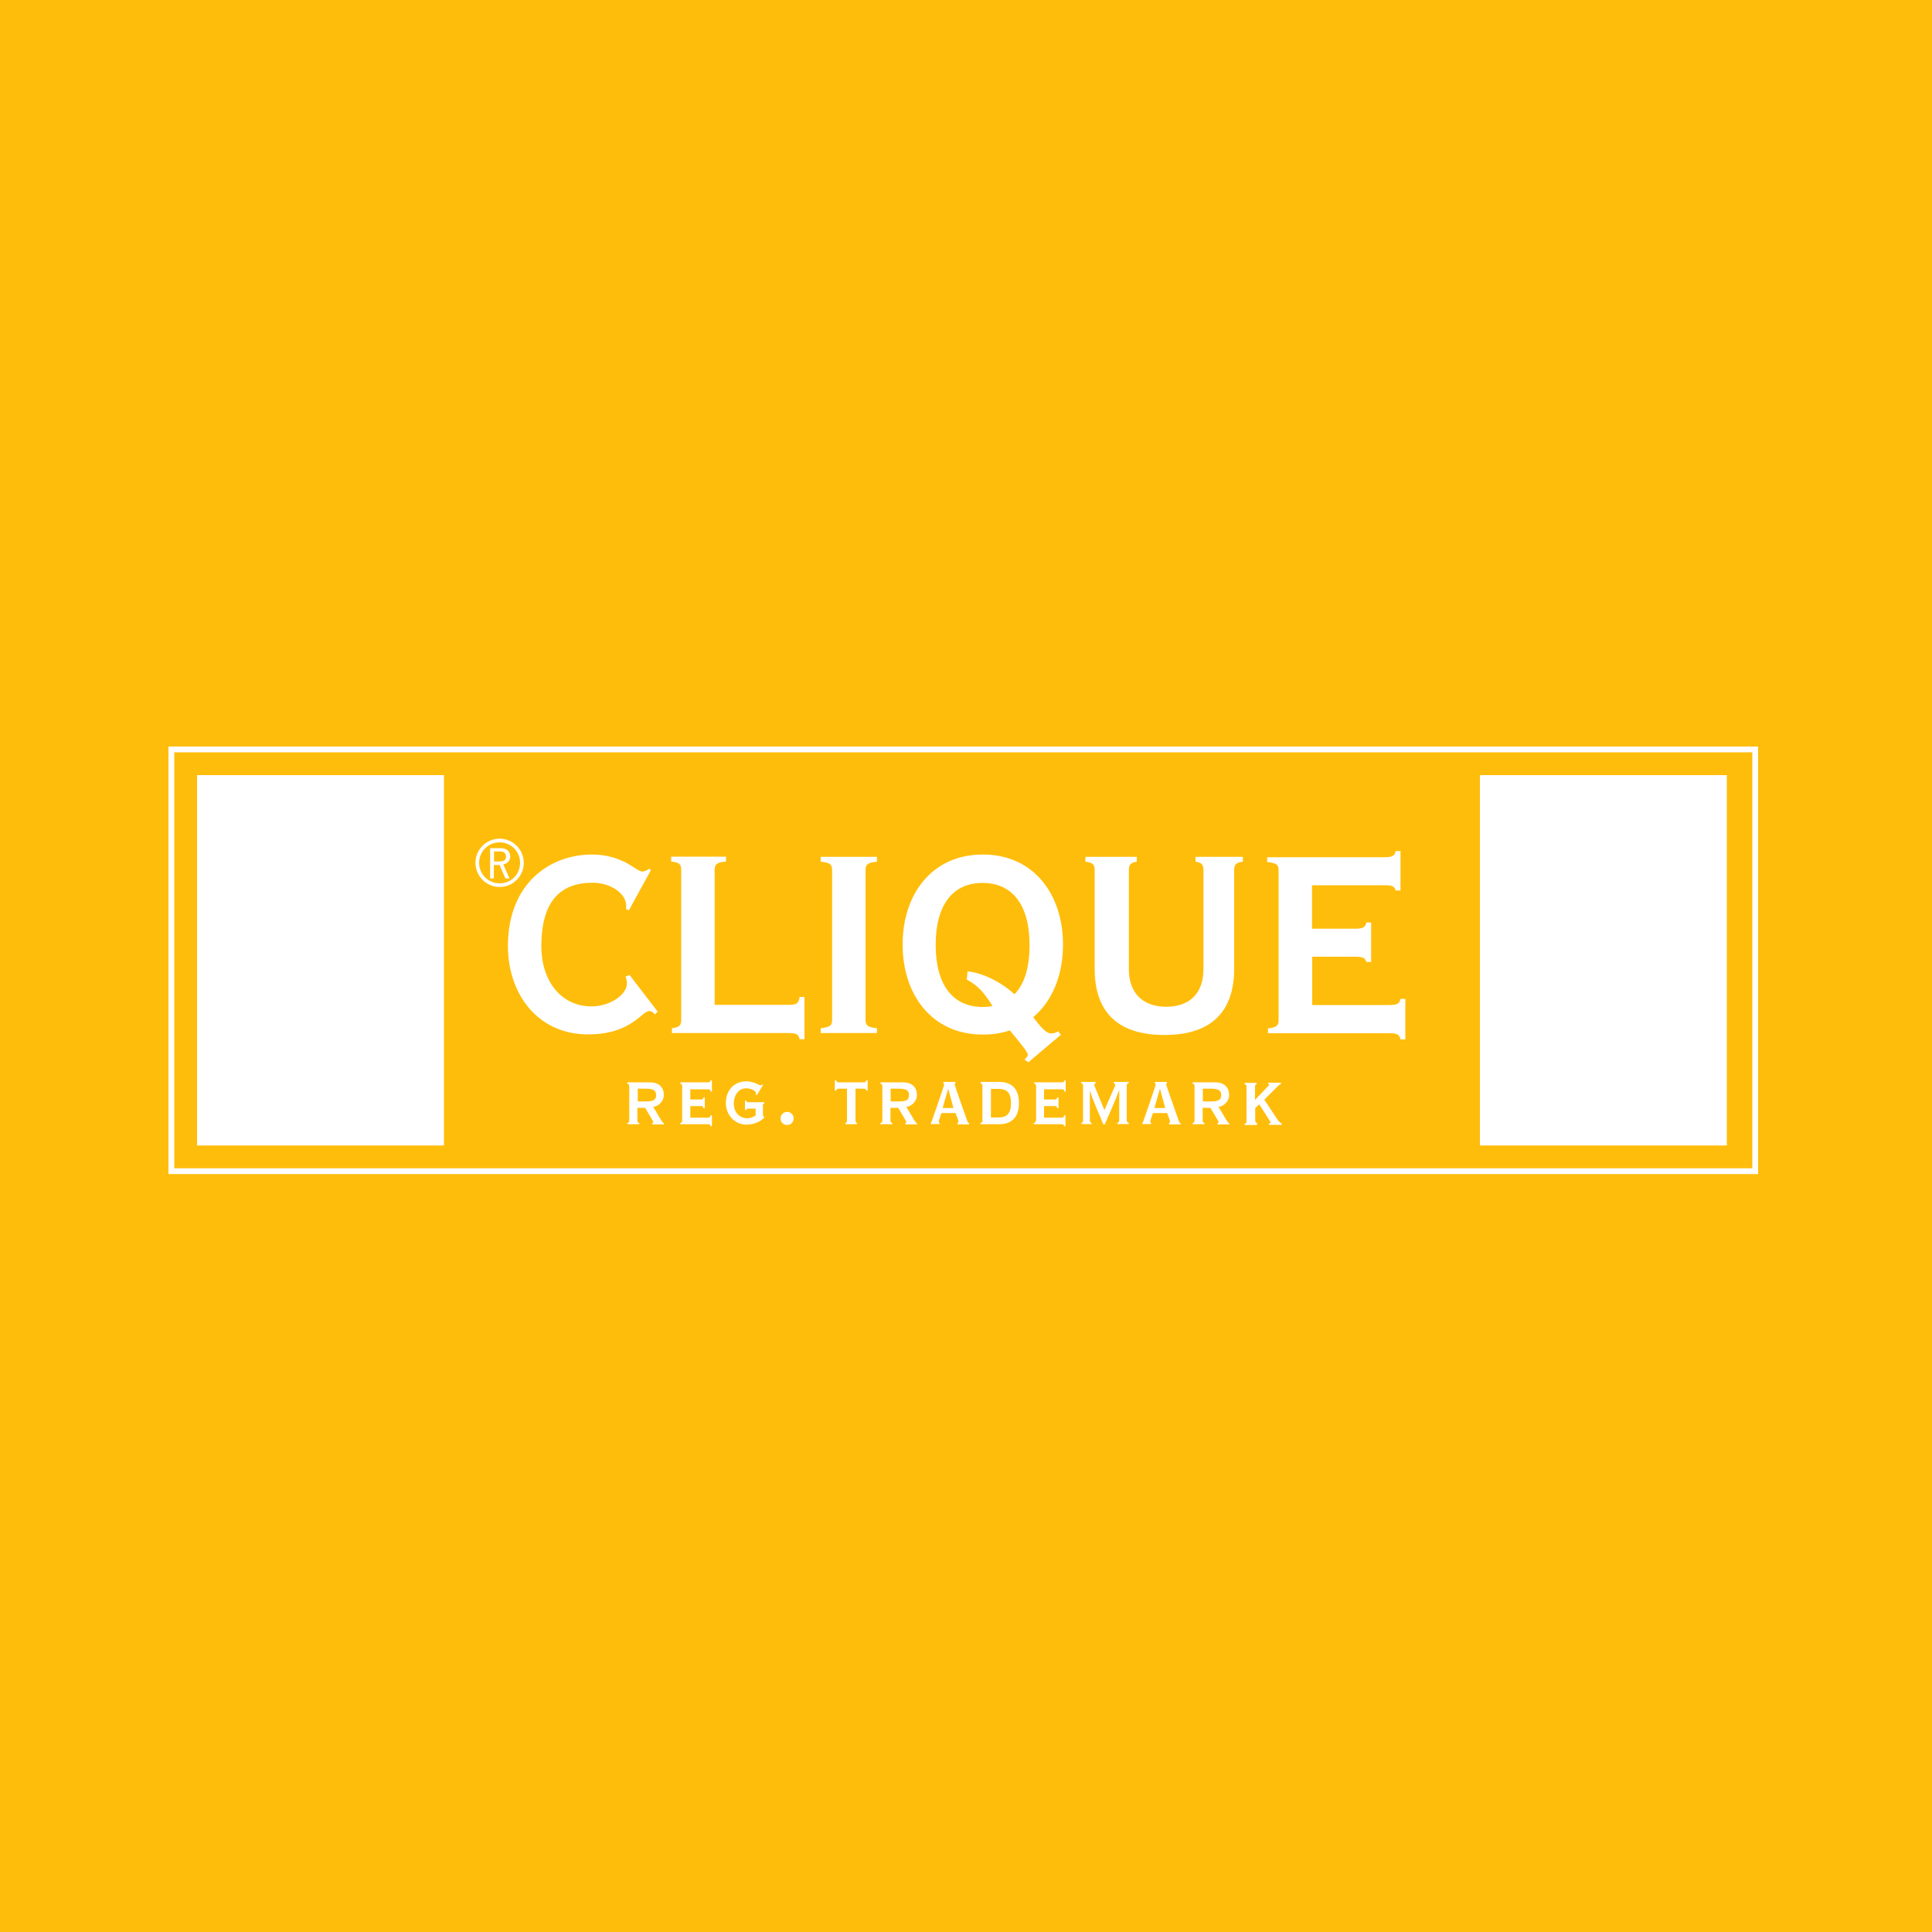 <?xml version="1.0" encoding="utf-8"?>
<!-- Generator: Adobe Illustrator 23.1.0, SVG Export Plug-In . SVG Version: 6.00 Build 0)  -->
<svg version="1.1" xmlns="http://www.w3.org/2000/svg" xmlns:xlink="http://www.w3.org/1999/xlink" x="0px" y="0px"
	 viewBox="0 0 100 100" style="enable-background:new 0 0 100 100;" xml:space="preserve">
<style type="text/css">
	.st0{fill:#FFBD0B;}
	.st1{display:none;}
	.st2{display:inline;fill:#4D4D4D;}
	.st3{fill:#FFFFFF;}
	.st4{clip-path:url(#SVGID_1_);fill:#FEFEFE;}
	.st5{fill-rule:evenodd;clip-rule:evenodd;fill:#FFFFFF;}
</style>
<g id="Ebene_2">
	<g>
		<rect class="st0" width="100" height="100"/>
	</g>
</g>
<g id="Ebene_3" class="st1">
	<rect class="st2" width="100" height="100"/>
</g>
<g id="Ebene_1">
	<g>
		<path class="st3" d="M90.7,60.47H9.02V38.94H90.7V60.47z M90.85,38.64H8.87H8.72v0.15v21.83v0.15h0.15h81.98H91V38.64H90.85z"/>
		<rect x="10.2" y="40.12" class="st3" width="12.78" height="19.17"/>
		<g>
			<path class="st3" d="M54.91,53.56l-0.14-0.18c-0.12,0.07-0.22,0.11-0.37,0.11c-0.21,0-0.45-0.21-0.92-0.84
				c1-0.85,1.54-2.19,1.54-3.76c0-2.59-1.51-4.66-4.15-4.66s-4.15,2.06-4.15,4.66c0,2.59,1.51,4.66,4.15,4.66
				c0.51,0,0.97-0.07,1.4-0.22c0.66,0.81,0.92,1.12,0.93,1.26c0,0.07-0.07,0.18-0.18,0.25l0.21,0.14L54.91,53.56z M50.04,50.7
				c0.59,0.32,0.91,0.69,1.33,1.37c-0.18,0.04-0.33,0.05-0.51,0.05c-1.54,0-2.43-1.14-2.43-3.21s0.88-3.21,2.43-3.21
				c1.54,0,2.43,1.14,2.43,3.21c0,1.18-0.27,2.04-0.78,2.55c-0.78-0.7-1.73-1.12-2.43-1.18L50.04,50.7z"/>
			<path class="st3" d="M33.09,58.2v-0.07c-0.04,0-0.1-0.04-0.1-0.12v-0.67h0.4l0.38,0.64c0.04,0.05,0.04,0.08,0.04,0.11
				s-0.03,0.04-0.05,0.04v0.07h0.6v-0.07c-0.05-0.01-0.07-0.05-0.14-0.15l-0.41-0.69c0.3-0.03,0.55-0.32,0.55-0.6
				c0-0.4-0.23-0.67-0.75-0.67h-1.14v0.07c0.04,0,0.1,0.04,0.1,0.12V58c0,0.1-0.04,0.12-0.1,0.12v0.07H33.09z M33.01,56.35h0.44
				c0.37,0,0.51,0.1,0.51,0.33c0,0.23-0.12,0.33-0.51,0.33h-0.44V56.35z"/>
			<path class="st3" d="M35.31,58c0,0.1-0.04,0.12-0.1,0.12v0.07h1.45c0.08,0,0.11,0.03,0.12,0.1h0.07v-0.56h-0.07
				c-0.01,0.08-0.04,0.12-0.12,0.12h-0.93v-0.6h0.56c0.08,0,0.11,0.03,0.12,0.11h0.07V56.8h-0.07c-0.01,0.08-0.04,0.11-0.12,0.11
				h-0.56v-0.53h0.93c0.08,0,0.11,0.04,0.12,0.12h0.07v-0.58h-0.07c-0.01,0.05-0.04,0.1-0.12,0.1h-1.45v0.07
				c0.05,0,0.1,0.04,0.1,0.12V58z"/>
			<path class="st3" d="M39.47,56.11c-0.01,0.03-0.07,0.07-0.11,0.07c-0.04,0-0.1-0.05-0.22-0.1c-0.11-0.04-0.27-0.11-0.51-0.11
				c-0.66,0-1.06,0.49-1.06,1.12c0,0.6,0.44,1.12,1.06,1.12c0.48,0,0.81-0.22,0.93-0.38V57.8c-0.04-0.01-0.07-0.03-0.07-0.07V57.2
				c0-0.05,0.03-0.07,0.07-0.08v-0.07h-0.82c-0.05,0-0.1-0.01-0.11-0.08h-0.07v0.48h0.07c0.01-0.05,0.05-0.07,0.11-0.07h0.37v0.36
				c-0.14,0.08-0.27,0.14-0.43,0.14c-0.43,0-0.7-0.34-0.7-0.75c0-0.4,0.22-0.8,0.64-0.8c0.3,0,0.51,0.15,0.51,0.26
				c0,0.01,0,0.04-0.01,0.07l0.05,0.03l0.32-0.52L39.47,56.11z"/>
			<path class="st3" d="M40.4,57.89c0,0.19,0.15,0.34,0.34,0.34c0.19,0,0.34-0.15,0.34-0.34s-0.15-0.34-0.34-0.34
				C40.55,57.55,40.4,57.7,40.4,57.89"/>
			<path class="st3" d="M43.28,56.45c0.01-0.05,0.04-0.1,0.12-0.1h0.44V58c0,0.1-0.04,0.12-0.08,0.12v0.07h0.59v-0.07
				c-0.03,0-0.07-0.04-0.07-0.12v-1.65h0.44c0.08,0,0.11,0.04,0.12,0.1h0.07v-0.53h-0.07c-0.01,0.05-0.04,0.1-0.12,0.1H43.4
				c-0.08,0-0.11-0.04-0.12-0.1h-0.07v0.53H43.28z"/>
			<path class="st3" d="M46.19,58.2v-0.07c-0.04,0-0.1-0.04-0.1-0.12v-0.67h0.4l0.38,0.64c0.04,0.05,0.04,0.08,0.04,0.11
				s-0.03,0.04-0.05,0.04v0.07h0.6v-0.07c-0.05-0.01-0.07-0.05-0.14-0.15l-0.41-0.69c0.3-0.03,0.55-0.32,0.55-0.6
				c0-0.4-0.23-0.67-0.75-0.67h-1.14v0.07c0.04,0,0.1,0.04,0.1,0.12V58c0,0.1-0.04,0.12-0.1,0.12v0.07H46.19z M46.1,56.35h0.44
				c0.37,0,0.51,0.1,0.51,0.33c0,0.23-0.12,0.33-0.51,0.33H46.1V56.35z"/>
			<path class="st3" d="M48.63,58.2v-0.07c-0.03-0.01-0.04-0.04-0.04-0.08c0-0.08,0.11-0.34,0.14-0.44h0.73
				c0.04,0.14,0.15,0.36,0.15,0.44c0,0.04-0.01,0.05-0.05,0.08v0.07h0.6v-0.07c-0.07-0.01-0.08-0.07-0.12-0.18
				c-0.23-0.66-0.63-1.78-0.63-1.82c0-0.03,0.01-0.05,0.04-0.05V56h-0.62v0.07c0.01,0.01,0.04,0.04,0.04,0.07
				c0,0.05-0.6,1.78-0.64,1.89c-0.01,0.04-0.03,0.07-0.05,0.08v0.07h0.47V58.2z M49.08,56.35L49.08,56.35l0.27,1h-0.56L49.08,56.35z
				"/>
			<path class="st3" d="M51.29,56.36h0.38c0.43,0,0.66,0.18,0.66,0.74c0,0.56-0.23,0.74-0.66,0.74h-0.38V56.36z M50.85,58
				c0,0.1-0.04,0.12-0.1,0.12v0.07h0.96c0.67,0,1.03-0.38,1.03-1.1S52.38,56,51.71,56h-0.96v0.07c0.05,0,0.1,0.04,0.1,0.12V58z"/>
			<path class="st3" d="M53.61,58c0,0.1-0.04,0.12-0.1,0.12v0.07h1.45c0.08,0,0.11,0.03,0.12,0.1h0.07v-0.56h-0.07
				c-0.01,0.08-0.04,0.12-0.12,0.12h-0.92v-0.6h0.56c0.08,0,0.11,0.03,0.12,0.11h0.07V56.8h-0.07c-0.01,0.08-0.04,0.11-0.12,0.11
				h-0.56v-0.53h0.93c0.08,0,0.11,0.04,0.12,0.12h0.07v-0.58H55.1c-0.01,0.05-0.04,0.1-0.12,0.1h-1.45v0.07
				c0.05,0,0.1,0.04,0.1,0.12V58H53.61z"/>
			<path class="st3" d="M56.51,58.2v-0.07c-0.04,0-0.1-0.04-0.1-0.12v-1.54h0.01c0.19,0.6,0.47,1.18,0.69,1.73h0.07
				c0.25-0.58,0.51-1.14,0.74-1.76h0.01v1.55c0,0.1-0.04,0.12-0.1,0.12v0.07h0.59v-0.07c-0.05,0-0.1-0.04-0.1-0.12v-1.8
				c0-0.1,0.04-0.12,0.1-0.12V56h-0.77v0.07c0.04,0.01,0.07,0.03,0.07,0.07s-0.01,0.11-0.07,0.21l-0.48,1.1h-0.01l-0.45-1.1
				c-0.04-0.1-0.07-0.16-0.07-0.21s0.03-0.05,0.07-0.07V56h-0.75v0.07c0.05,0,0.1,0.04,0.1,0.12v1.8c0,0.1-0.04,0.12-0.08,0.12v0.07
				h0.53V58.2z"/>
			<path class="st3" d="M59.58,58.2v-0.07c-0.03-0.01-0.04-0.04-0.04-0.08c0-0.08,0.11-0.34,0.14-0.44h0.73
				c0.04,0.14,0.15,0.36,0.15,0.44c0,0.04-0.01,0.05-0.05,0.08v0.07h0.6v-0.07c-0.07-0.01-0.08-0.07-0.12-0.18
				c-0.23-0.66-0.63-1.78-0.63-1.82c0-0.03,0.01-0.05,0.04-0.05V56h-0.62v0.07c0.01,0.01,0.04,0.04,0.04,0.07
				c0,0.05-0.6,1.78-0.64,1.89c-0.01,0.04-0.03,0.07-0.05,0.08v0.07h0.47V58.2z M60.04,56.35L60.04,56.35l0.27,1h-0.56L60.04,56.35z
				"/>
			<path class="st3" d="M62.35,58.2v-0.07c-0.04,0-0.1-0.04-0.1-0.12v-0.67h0.4l0.38,0.64c0.04,0.05,0.04,0.08,0.04,0.11
				s-0.03,0.04-0.05,0.04v0.07h0.6v-0.07c-0.05-0.01-0.07-0.05-0.14-0.15l-0.41-0.69c0.3-0.03,0.55-0.32,0.55-0.6
				c0-0.4-0.23-0.67-0.75-0.67h-1.14v0.07c0.04,0,0.1,0.04,0.1,0.12V58c0,0.1-0.04,0.12-0.1,0.12v0.07H62.35z M62.26,56.35h0.44
				c0.37,0,0.51,0.1,0.51,0.33c0,0.23-0.12,0.33-0.51,0.33h-0.44V56.35z"/>
			<path class="st3" d="M65.07,58.2v-0.07c-0.04,0-0.1-0.04-0.1-0.12v-0.66l0.21-0.19l0.51,0.8c0.04,0.05,0.07,0.11,0.07,0.15
				c0,0.03-0.01,0.04-0.08,0.04v0.07h0.66v-0.07c-0.08-0.03-0.15-0.11-0.21-0.19l-0.69-1.04l0.74-0.74
				c0.03-0.03,0.07-0.05,0.12-0.07v-0.07h-0.66v0.07c0.04,0,0.05,0.01,0.05,0.04c0,0.03-0.04,0.05-0.1,0.12l-0.63,0.66v-0.69
				c0-0.1,0.04-0.12,0.08-0.12v-0.07h-0.62v0.07c0.05,0,0.1,0.04,0.1,0.12v1.8c0,0.1-0.04,0.12-0.1,0.12v0.07h0.63V58.2z"/>
			<rect x="76.6" y="40.12" class="st3" width="12.78" height="19.17"/>
			<path class="st3" d="M25.86,45.91c0.69,0,1.25-0.56,1.25-1.25s-0.56-1.25-1.25-1.25s-1.25,0.56-1.25,1.25
				S25.18,45.91,25.86,45.91 M25.86,45.72c-0.59,0-1.06-0.47-1.06-1.06c0-0.59,0.47-1.06,1.06-1.06s1.06,0.47,1.06,1.06
				C26.92,45.25,26.47,45.72,25.86,45.72 M25.37,43.91v1.56h0.19v-0.7h0.3l0.3,0.7h0.21l-0.32-0.73c0.22-0.04,0.36-0.21,0.36-0.4
				s-0.1-0.44-0.52-0.44H25.37z M25.56,44.07h0.29c0.21,0,0.34,0.07,0.34,0.26c0,0.15-0.05,0.26-0.37,0.26h-0.25v-0.52H25.56z"/>
			<path class="st3" d="M33.61,44.96c-0.15,0.11-0.27,0.15-0.38,0.15c-0.14,0-0.38-0.21-0.8-0.44c-0.41-0.22-0.99-0.44-1.78-0.44
				c-2.22,0-4.36,1.52-4.36,4.74c0,2.45,1.52,4.57,4.15,4.57c2.24,0,2.77-1.21,3.17-1.21c0.11,0,0.21,0.07,0.29,0.18l0.14-0.15
				l-1.45-1.89l-0.21,0.07c0.04,0.08,0.07,0.29,0.07,0.36c0,0.58-0.86,1.19-1.84,1.19c-1.54,0-2.59-1.28-2.59-3.11
				c0-2.36,1-3.29,2.66-3.29c0.91,0,1.73,0.55,1.73,1.18c0,0.05,0,0.12-0.01,0.18l0.15,0.07l1.14-2.08L33.61,44.96z"/>
			<path class="st3" d="M35.26,52.77c0,0.29-0.08,0.4-0.48,0.45v0.25h6.02c0.4,0,0.53,0.05,0.59,0.32h0.25V51.6h-0.25
				c-0.05,0.37-0.19,0.41-0.59,0.41h-3.81v-6.97c0-0.29,0.08-0.4,0.59-0.45v-0.25h-2.84v0.25c0.44,0.05,0.52,0.15,0.52,0.45V52.77
				L35.26,52.77z"/>
			<path class="st3" d="M45.39,53.47v-0.25c-0.51-0.05-0.59-0.15-0.59-0.45v-7.72c0-0.29,0.08-0.4,0.59-0.45v-0.25h-2.91v0.25
				c0.51,0.05,0.59,0.15,0.59,0.45v7.72c0,0.29-0.08,0.4-0.59,0.45v0.25L45.39,53.47L45.39,53.47z"/>
			<path class="st3" d="M56.18,44.35v0.25c0.4,0.05,0.48,0.15,0.48,0.45v5.09c0,2.08,1.03,3.43,3.61,3.43
				c2.58,0,3.61-1.36,3.61-3.43v-5.09c0-0.29,0.08-0.4,0.45-0.45v-0.25h-2.45v0.25c0.33,0.05,0.41,0.15,0.41,0.45v5.13
				c0,1.18-0.67,1.93-1.93,1.93s-1.93-0.77-1.93-1.93v-5.13c0-0.29,0.08-0.4,0.41-0.45v-0.25H56.18z"/>
			<path class="st3" d="M67.91,49.52h2.22c0.4,0,0.53,0.05,0.59,0.27h0.25v-2.04h-0.25c-0.05,0.26-0.19,0.32-0.59,0.32h-2.22v-2.25
				h3.74c0.4,0,0.53,0.05,0.59,0.27h0.25v-2.04h-0.25c-0.05,0.26-0.19,0.32-0.59,0.32h-6.06v0.25c0.51,0.05,0.59,0.15,0.59,0.45
				v7.71c0,0.29-0.08,0.4-0.55,0.45v0.25h6.27c0.4,0,0.53,0.05,0.59,0.32h0.25V51.7h-0.25c-0.05,0.26-0.19,0.32-0.59,0.32h-3.98
				v-2.5H67.91z"/>
		</g>
	</g>
</g>
</svg>
